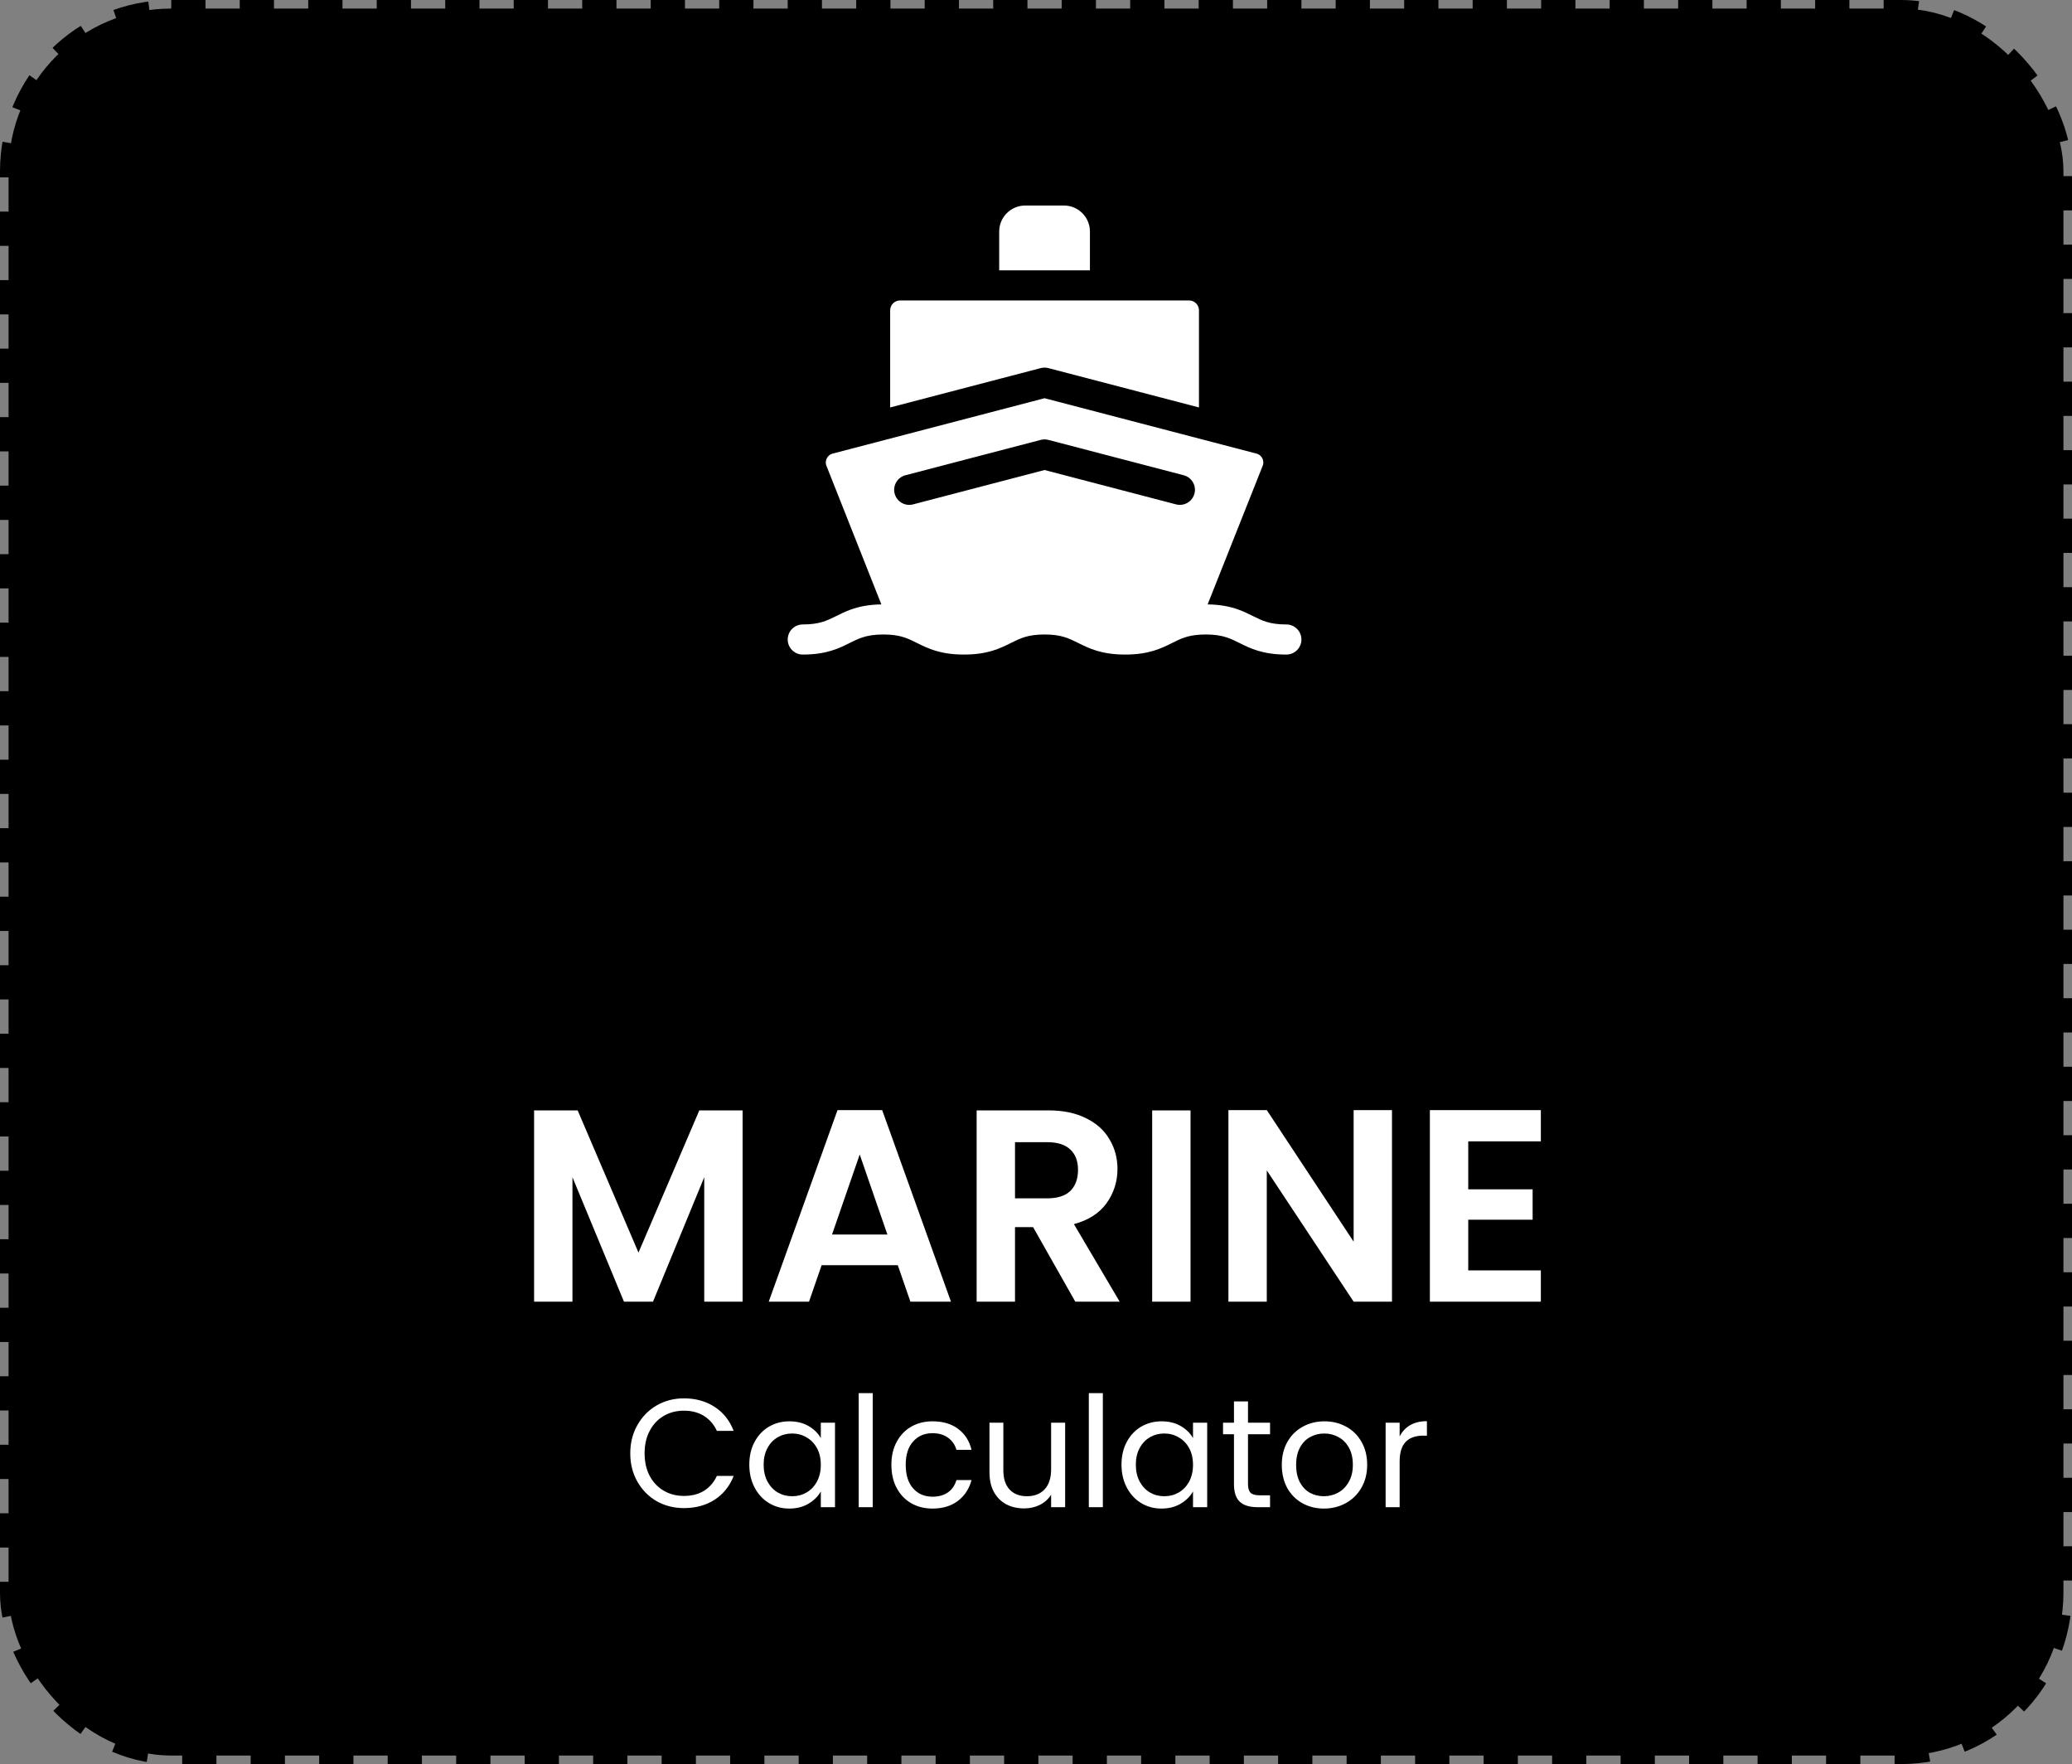 <svg width="121" height="103" viewBox="0 0 121 103" fill="none" xmlns="http://www.w3.org/2000/svg">
<rect x="0" y="0" width="121" height="103" fill="#808080" stroke="none"/>
<rect x="0.5" y="0.5" width="120" height="102" rx="9.5" fill="black" stroke="black" stroke-dasharray="2 2"/>
<path d="M63.649 13.517C63.649 12.681 62.969 12 62.132 12H59.868C59.032 12 58.351 12.681 58.351 13.517V15.786H63.649V13.517ZM61.222 21.492L70.017 23.79V18.119C70.017 17.802 69.759 17.543 69.441 17.543H52.559C52.242 17.543 51.983 17.802 51.983 18.119V23.79L60.778 21.492C60.924 21.454 61.077 21.454 61.222 21.492Z" fill="white"/>
<path d="M75.121 36.46C74.151 36.46 73.713 36.242 73.159 35.966C72.899 35.837 72.625 35.7 72.298 35.584C71.843 35.422 71.286 35.3 70.523 35.289L73.741 27.188C73.812 26.996 73.756 26.836 73.715 26.757C73.674 26.678 73.576 26.537 73.374 26.484L61 23.251L48.626 26.484C48.424 26.537 48.326 26.678 48.285 26.757C48.244 26.836 48.187 26.996 48.259 27.189L51.469 35.289C50.707 35.301 50.15 35.424 49.696 35.586C49.372 35.702 49.099 35.837 48.841 35.966C48.287 36.242 47.849 36.46 46.879 36.46C46.394 36.46 46 36.854 46 37.339C46 37.824 46.394 38.218 46.879 38.218C48.262 38.218 48.986 37.858 49.624 37.54C49.873 37.416 50.099 37.304 50.359 37.218C50.679 37.112 51.051 37.046 51.586 37.046C51.708 37.046 51.822 37.05 51.928 37.056C52.668 37.102 53.064 37.299 53.548 37.54C54.186 37.858 54.91 38.218 56.293 38.218C57.677 38.218 58.4 37.858 59.039 37.54C59.593 37.264 60.03 37.046 61 37.046C61.97 37.046 62.408 37.264 62.962 37.54C63.6 37.858 64.324 38.218 65.707 38.218C67.091 38.218 67.814 37.858 68.453 37.54C68.938 37.298 69.335 37.101 70.079 37.056C70.191 37.049 70.302 37.046 70.414 37.046C70.943 37.046 71.313 37.111 71.631 37.215C71.896 37.301 72.124 37.414 72.376 37.54C73.014 37.858 73.738 38.218 75.121 38.218C75.606 38.218 76 37.824 76 37.339C76 36.854 75.606 36.46 75.121 36.46ZM52.874 27.749L60.778 25.684C60.923 25.646 61.076 25.646 61.222 25.684L69.126 27.749C69.595 27.872 69.876 28.352 69.754 28.821C69.65 29.217 69.294 29.478 68.904 29.478C68.829 29.478 68.754 29.469 68.681 29.45L61 27.443L53.319 29.45C52.849 29.572 52.369 29.291 52.246 28.821C52.123 28.352 52.405 27.872 52.874 27.749Z" fill="white"/>
<path d="M43.366 64.832V76H41.126V68.736L38.134 76H36.438L33.43 68.736V76H31.19V64.832H33.734L37.286 73.136L40.838 64.832H43.366ZM52.429 73.872H47.981L47.245 76H44.893L48.909 64.816H51.517L55.533 76H53.165L52.429 73.872ZM51.821 72.08L50.205 67.408L48.589 72.08H51.821ZM62.794 76L60.33 71.648H59.274V76H57.034V64.832H61.226C62.09 64.832 62.826 64.987 63.434 65.296C64.042 65.595 64.495 66.005 64.794 66.528C65.103 67.04 65.258 67.616 65.258 68.256C65.258 68.992 65.044 69.659 64.618 70.256C64.191 70.843 63.556 71.248 62.714 71.472L65.386 76H62.794ZM59.274 69.968H61.146C61.754 69.968 62.207 69.824 62.506 69.536C62.804 69.237 62.954 68.827 62.954 68.304C62.954 67.792 62.804 67.397 62.506 67.12C62.207 66.832 61.754 66.688 61.146 66.688H59.274V69.968ZM69.524 64.832V76H67.284V64.832H69.524ZM81.289 76H79.049L73.977 68.336V76H71.737V64.816H73.977L79.049 72.496V64.816H81.289V76ZM85.742 66.64V69.44H89.502V71.216H85.742V74.176H89.982V76H83.502V64.816H89.982V66.64H85.742Z" fill="white"/>
<path d="M36.806 84.859C36.806 84.247 36.944 83.698 37.22 83.212C37.496 82.72 37.871 82.336 38.345 82.06C38.825 81.784 39.356 81.646 39.938 81.646C40.622 81.646 41.219 81.811 41.729 82.141C42.239 82.471 42.611 82.939 42.845 83.545H41.864C41.69 83.167 41.438 82.876 41.108 82.672C40.784 82.468 40.394 82.366 39.938 82.366C39.5 82.366 39.107 82.468 38.759 82.672C38.411 82.876 38.138 83.167 37.94 83.545C37.742 83.917 37.643 84.355 37.643 84.859C37.643 85.357 37.742 85.795 37.94 86.173C38.138 86.545 38.411 86.833 38.759 87.037C39.107 87.241 39.5 87.343 39.938 87.343C40.394 87.343 40.784 87.244 41.108 87.046C41.438 86.842 41.69 86.551 41.864 86.173H42.845C42.611 86.773 42.239 87.238 41.729 87.568C41.219 87.892 40.622 88.054 39.938 88.054C39.356 88.054 38.825 87.919 38.345 87.649C37.871 87.373 37.496 86.992 37.22 86.506C36.944 86.02 36.806 85.471 36.806 84.859ZM43.758 85.516C43.758 85.012 43.86 84.571 44.064 84.193C44.268 83.809 44.547 83.512 44.901 83.302C45.261 83.092 45.66 82.987 46.098 82.987C46.53 82.987 46.905 83.08 47.223 83.266C47.541 83.452 47.778 83.686 47.934 83.968V83.068H48.762V88H47.934V87.082C47.772 87.37 47.529 87.61 47.205 87.802C46.887 87.988 46.515 88.081 46.089 88.081C45.651 88.081 45.255 87.973 44.901 87.757C44.547 87.541 44.268 87.238 44.064 86.848C43.86 86.458 43.758 86.014 43.758 85.516ZM47.934 85.525C47.934 85.153 47.859 84.829 47.709 84.553C47.559 84.277 47.355 84.067 47.097 83.923C46.845 83.773 46.566 83.698 46.26 83.698C45.954 83.698 45.675 83.77 45.423 83.914C45.171 84.058 44.97 84.268 44.82 84.544C44.67 84.82 44.595 85.144 44.595 85.516C44.595 85.894 44.67 86.224 44.82 86.506C44.97 86.782 45.171 86.995 45.423 87.145C45.675 87.289 45.954 87.361 46.26 87.361C46.566 87.361 46.845 87.289 47.097 87.145C47.355 86.995 47.559 86.782 47.709 86.506C47.859 86.224 47.934 85.897 47.934 85.525ZM50.965 81.34V88H50.146V81.34H50.965ZM52.055 85.525C52.055 85.015 52.157 84.571 52.361 84.193C52.565 83.809 52.847 83.512 53.207 83.302C53.573 83.092 53.99 82.987 54.458 82.987C55.064 82.987 55.562 83.134 55.952 83.428C56.348 83.722 56.609 84.13 56.735 84.652H55.853C55.769 84.352 55.604 84.115 55.358 83.941C55.118 83.767 54.818 83.68 54.458 83.68C53.99 83.68 53.612 83.842 53.324 84.166C53.036 84.484 52.892 84.937 52.892 85.525C52.892 86.119 53.036 86.578 53.324 86.902C53.612 87.226 53.99 87.388 54.458 87.388C54.818 87.388 55.118 87.304 55.358 87.136C55.598 86.968 55.763 86.728 55.853 86.416H56.735C56.603 86.92 56.339 87.325 55.943 87.631C55.547 87.931 55.052 88.081 54.458 88.081C53.99 88.081 53.573 87.976 53.207 87.766C52.847 87.556 52.565 87.259 52.361 86.875C52.157 86.491 52.055 86.041 52.055 85.525ZM62.202 83.068V88H61.383V87.271C61.227 87.523 61.008 87.721 60.726 87.865C60.45 88.003 60.144 88.072 59.808 88.072C59.424 88.072 59.079 87.994 58.773 87.838C58.467 87.676 58.224 87.436 58.044 87.118C57.87 86.8 57.783 86.413 57.783 85.957V83.068H58.593V85.849C58.593 86.335 58.716 86.71 58.962 86.974C59.208 87.232 59.544 87.361 59.97 87.361C60.408 87.361 60.753 87.226 61.005 86.956C61.257 86.686 61.383 86.293 61.383 85.777V83.068H62.202ZM64.404 81.34V88H63.585V81.34H64.404ZM65.493 85.516C65.493 85.012 65.595 84.571 65.799 84.193C66.003 83.809 66.282 83.512 66.636 83.302C66.996 83.092 67.395 82.987 67.833 82.987C68.265 82.987 68.64 83.08 68.958 83.266C69.276 83.452 69.513 83.686 69.669 83.968V83.068H70.497V88H69.669V87.082C69.507 87.37 69.264 87.61 68.94 87.802C68.622 87.988 68.25 88.081 67.824 88.081C67.386 88.081 66.99 87.973 66.636 87.757C66.282 87.541 66.003 87.238 65.799 86.848C65.595 86.458 65.493 86.014 65.493 85.516ZM69.669 85.525C69.669 85.153 69.594 84.829 69.444 84.553C69.294 84.277 69.09 84.067 68.832 83.923C68.58 83.773 68.301 83.698 67.995 83.698C67.689 83.698 67.41 83.77 67.158 83.914C66.906 84.058 66.705 84.268 66.555 84.544C66.405 84.82 66.33 85.144 66.33 85.516C66.33 85.894 66.405 86.224 66.555 86.506C66.705 86.782 66.906 86.995 67.158 87.145C67.41 87.289 67.689 87.361 67.995 87.361C68.301 87.361 68.58 87.289 68.832 87.145C69.09 86.995 69.294 86.782 69.444 86.506C69.594 86.224 69.669 85.897 69.669 85.525ZM72.88 83.743V86.65C72.88 86.89 72.931 87.061 73.034 87.163C73.135 87.259 73.312 87.307 73.564 87.307H74.168V88H73.43C72.974 88 72.632 87.895 72.403 87.685C72.175 87.475 72.061 87.13 72.061 86.65V83.743H71.422V83.068H72.061V81.826H72.88V83.068H74.168V83.743H72.88ZM77.311 88.081C76.849 88.081 76.429 87.976 76.051 87.766C75.679 87.556 75.385 87.259 75.169 86.875C74.959 86.485 74.854 86.035 74.854 85.525C74.854 85.021 74.962 84.577 75.178 84.193C75.4 83.803 75.7 83.506 76.078 83.302C76.456 83.092 76.879 82.987 77.347 82.987C77.815 82.987 78.238 83.092 78.616 83.302C78.994 83.506 79.291 83.8 79.507 84.184C79.729 84.568 79.84 85.015 79.84 85.525C79.84 86.035 79.726 86.485 79.498 86.875C79.276 87.259 78.973 87.556 78.589 87.766C78.205 87.976 77.779 88.081 77.311 88.081ZM77.311 87.361C77.605 87.361 77.881 87.292 78.139 87.154C78.397 87.016 78.604 86.809 78.76 86.533C78.922 86.257 79.003 85.921 79.003 85.525C79.003 85.129 78.925 84.793 78.769 84.517C78.613 84.241 78.409 84.037 78.157 83.905C77.905 83.767 77.632 83.698 77.338 83.698C77.038 83.698 76.762 83.767 76.51 83.905C76.264 84.037 76.066 84.241 75.916 84.517C75.766 84.793 75.691 85.129 75.691 85.525C75.691 85.927 75.763 86.266 75.907 86.542C76.057 86.818 76.255 87.025 76.501 87.163C76.747 87.295 77.017 87.361 77.311 87.361ZM81.736 83.869C81.88 83.587 82.084 83.368 82.348 83.212C82.618 83.056 82.945 82.978 83.329 82.978V83.824H83.113C82.195 83.824 81.736 84.322 81.736 85.318V88H80.917V83.068H81.736V83.869Z" fill="white"/>
</svg>
